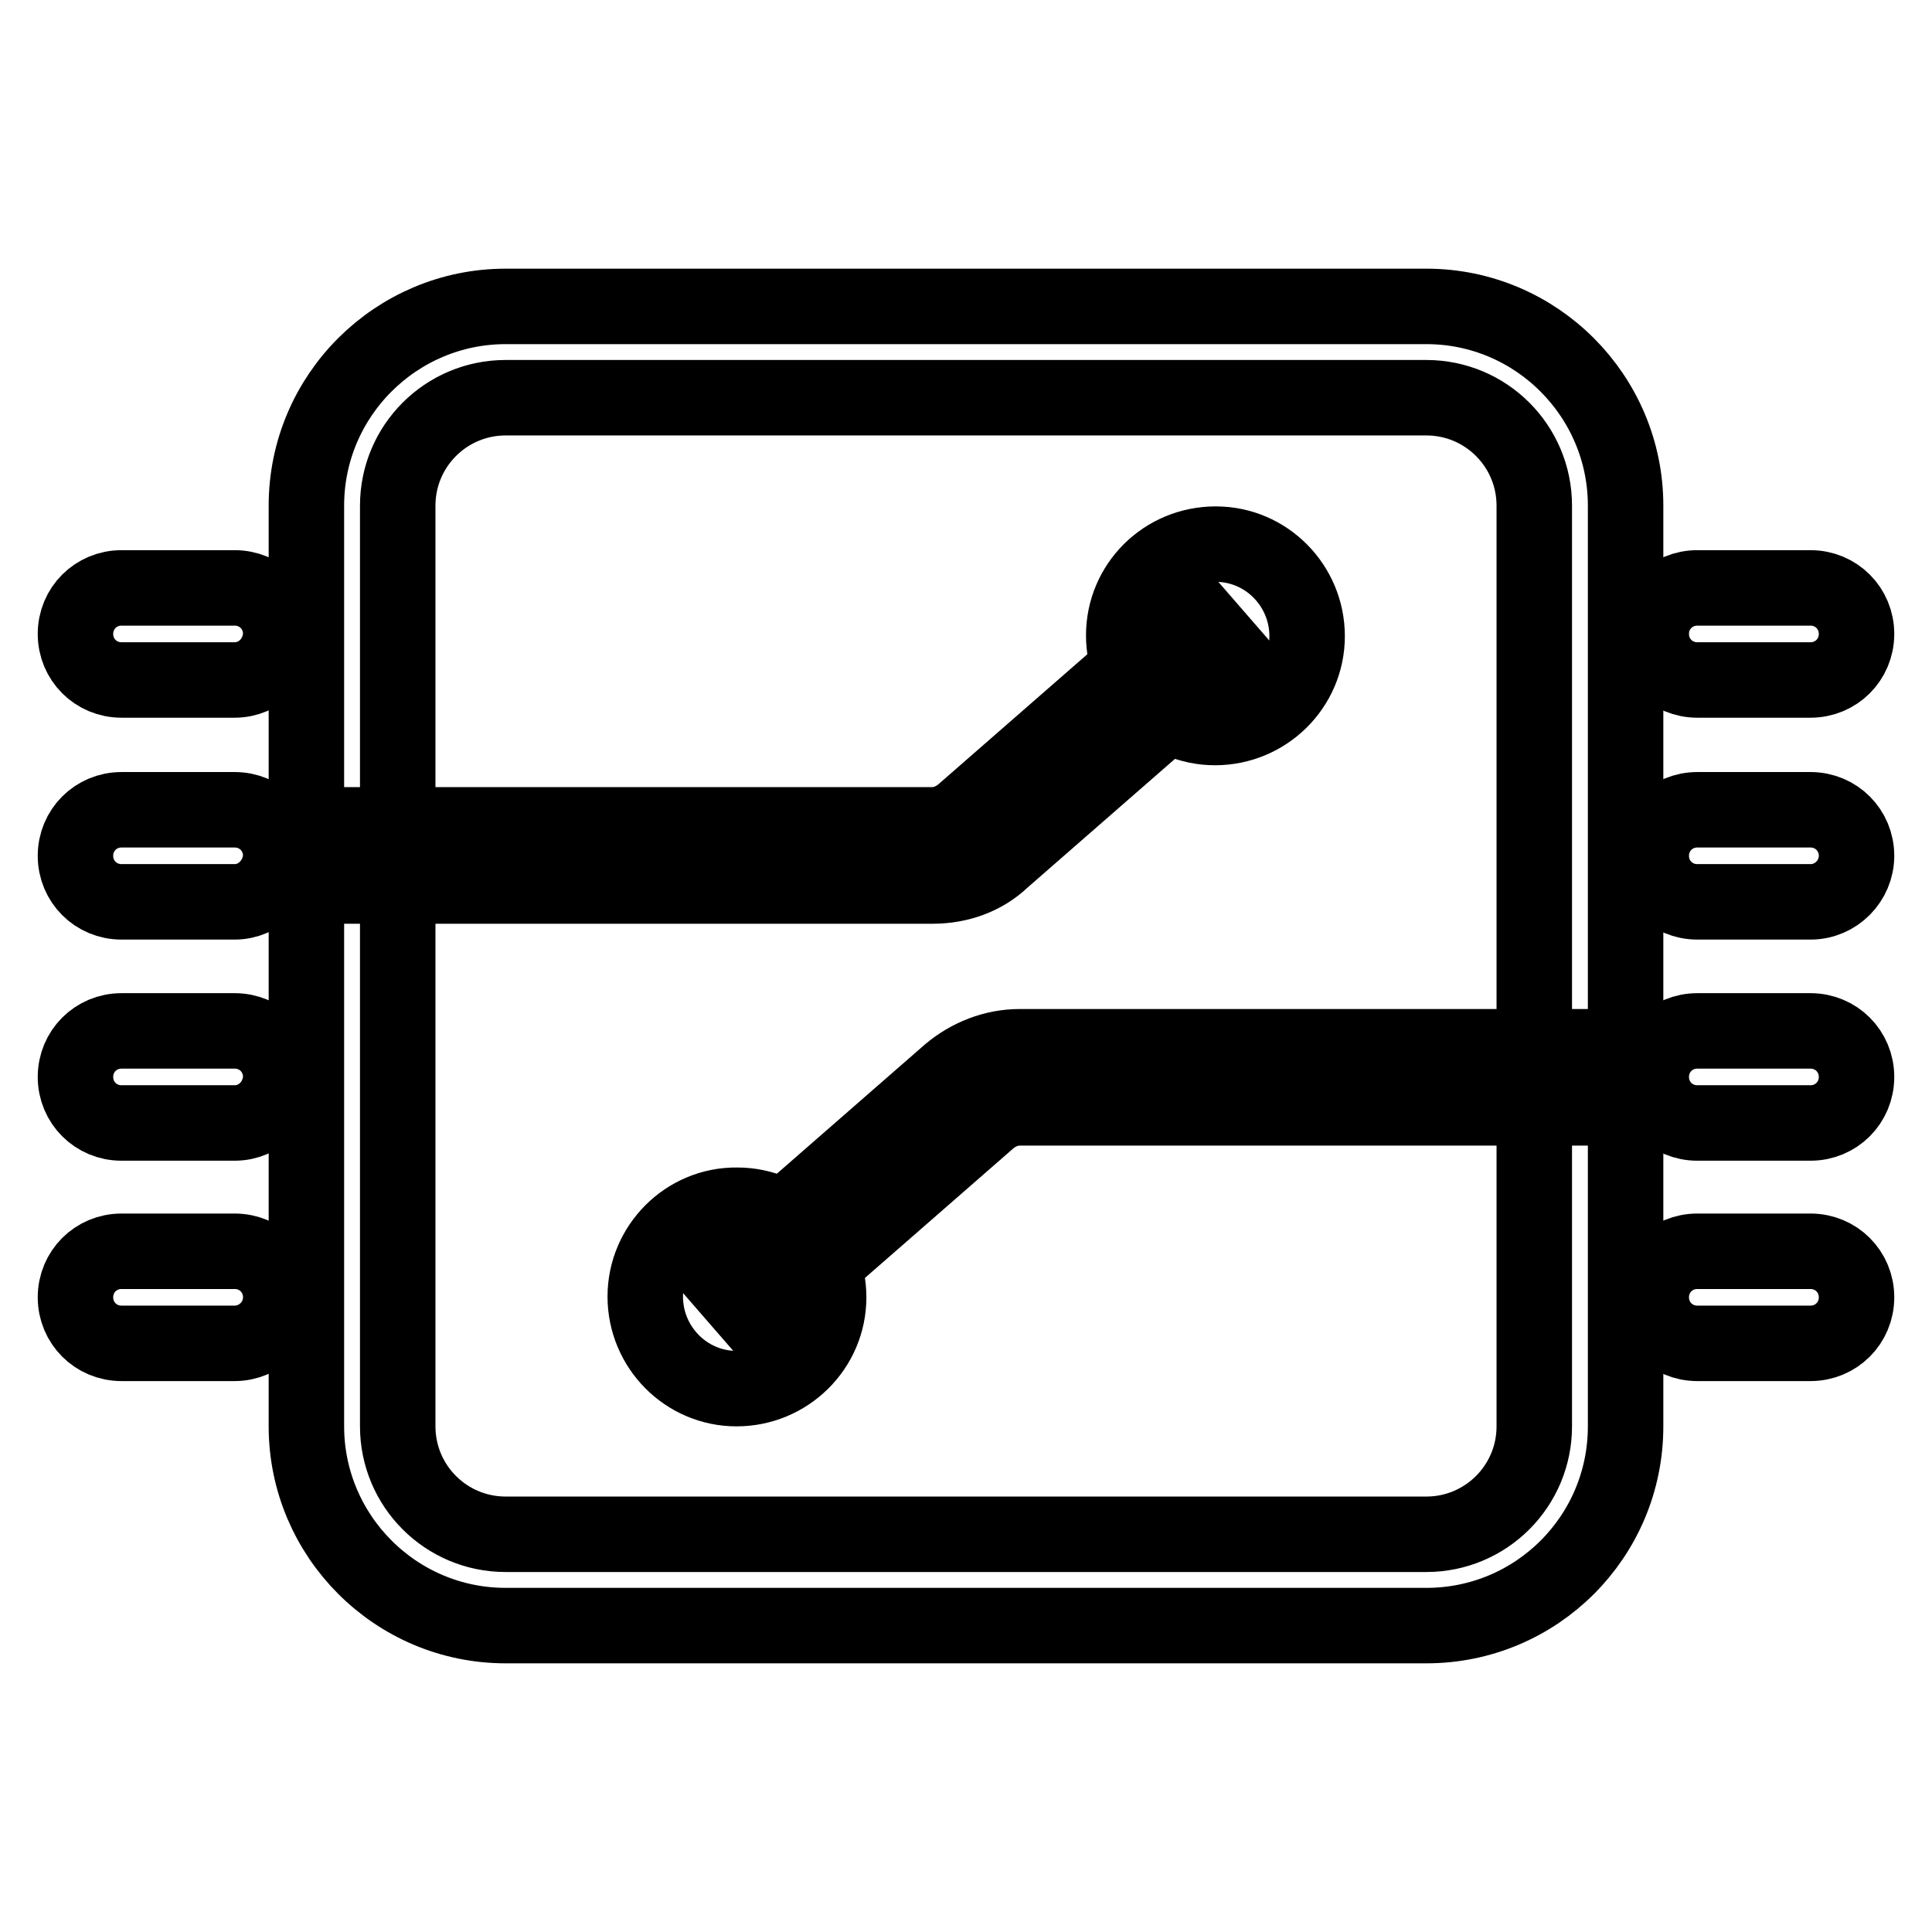 <?xml version="1.0" encoding="utf-8"?>
<!-- Svg Vector Icons : http://www.onlinewebfonts.com/icon -->
<!DOCTYPE svg PUBLIC "-//W3C//DTD SVG 1.1//EN" "http://www.w3.org/Graphics/SVG/1.1/DTD/svg11.dtd">
<svg version="1.1" xmlns="http://www.w3.org/2000/svg" xmlns:xlink="http://www.w3.org/1999/xlink" x="0px" y="0px" viewBox="0 0 256 256" enable-background="new 0 0 256 256" xml:space="preserve">
<g> <path stroke-width="10" fill-opacity="0" stroke="#000000"  d="M189,215.4H67c-14.6,0-26.4-11.9-26.4-26.4V67c0-14.6,11.9-26.4,26.4-26.4h122c14.6,0,26.4,11.9,26.4,26.4 v122C215.4,203.6,203.6,215.4,189,215.4L189,215.4z M67,52.7c-7.9,0-14.3,6.4-14.3,14.3v122c0,7.9,6.4,14.3,14.3,14.3h122 c7.9,0,14.3-6.4,14.3-14.3V67c0-7.9-6.4-14.3-14.3-14.3H67z M239.9,90.1h-15c-3.4,0-6.1-2.7-6.1-6.1s2.7-6.1,6.1-6.1h15 c3.4,0,6.1,2.7,6.1,6.1S243.3,90.1,239.9,90.1z M239.9,119.5h-15c-3.4,0-6.1-2.7-6.1-6.1c0-3.4,2.7-6.1,6.1-6.1h15 c3.4,0,6.1,2.7,6.1,6.1C246,116.7,243.3,119.5,239.9,119.5z M239.9,148.8h-15c-3.4,0-6.1-2.7-6.1-6.1c0-3.4,2.7-6.1,6.1-6.1h15 c3.4,0,6.1,2.7,6.1,6.1C246,146.1,243.3,148.8,239.9,148.8z M239.9,178h-15c-3.4,0-6.1-2.7-6.1-6.1s2.7-6.1,6.1-6.1h15 c3.4,0,6.1,2.7,6.1,6.1S243.3,178,239.9,178z M31.1,90.1h-15c-3.4,0-6.1-2.7-6.1-6.1s2.7-6.1,6.1-6.1h15c3.4,0,6.1,2.7,6.1,6.1 C37.1,87.4,34.4,90.1,31.1,90.1z M31.1,119.5h-15c-3.4,0-6.1-2.7-6.1-6.1c0-3.4,2.7-6.1,6.1-6.1h15c3.4,0,6.1,2.7,6.1,6.1 C37.1,116.7,34.4,119.5,31.1,119.5z M31.1,148.8h-15c-3.4,0-6.1-2.7-6.1-6.1c0-3.4,2.7-6.1,6.1-6.1h15c3.4,0,6.1,2.7,6.1,6.1 C37.1,146.1,34.4,148.8,31.1,148.8z M31.1,178h-15c-3.4,0-6.1-2.7-6.1-6.1s2.7-6.1,6.1-6.1h15c3.4,0,6.1,2.7,6.1,6.1 S34.4,178,31.1,178z"/> <path stroke-width="10" fill-opacity="0" stroke="#000000"  d="M123.6,117.4H46.6v-8.1h76.9c1.5,0,2.9-0.6,4-1.5l30.7-26.8l5.3,6.1l-30.7,26.8 C130.4,116.2,127.1,117.4,123.6,117.4L123.6,117.4z"/> <path stroke-width="10" fill-opacity="0" stroke="#000000"  d="M148.9,84.2c0,6.7,5.4,12.2,12.1,12.2c6.7,0,12.2-5.4,12.2-12.1c0,0,0,0,0,0c0-6.7-5.4-12.2-12.1-12.2 C154.3,72.1,148.9,77.5,148.9,84.2C148.9,84.2,148.9,84.2,148.9,84.2z"/> <path stroke-width="10" fill-opacity="0" stroke="#000000"  d="M100.4,175.1l-5.3-6.1l30.7-26.8c2.6-2.2,5.9-3.5,9.3-3.5H212v8.1h-76.9c-1.5,0-2.9,0.6-4,1.5L100.4,175.1z "/> <path stroke-width="10" fill-opacity="0" stroke="#000000"  d="M85.5,171.8c0,6.7,5.4,12.2,12.1,12.2c6.7,0,12.2-5.4,12.2-12.1c0,0,0,0,0,0c0-6.7-5.4-12.2-12.1-12.2 C91,159.6,85.5,165.1,85.5,171.8C85.5,171.8,85.5,171.8,85.5,171.8z"/></g>
</svg>